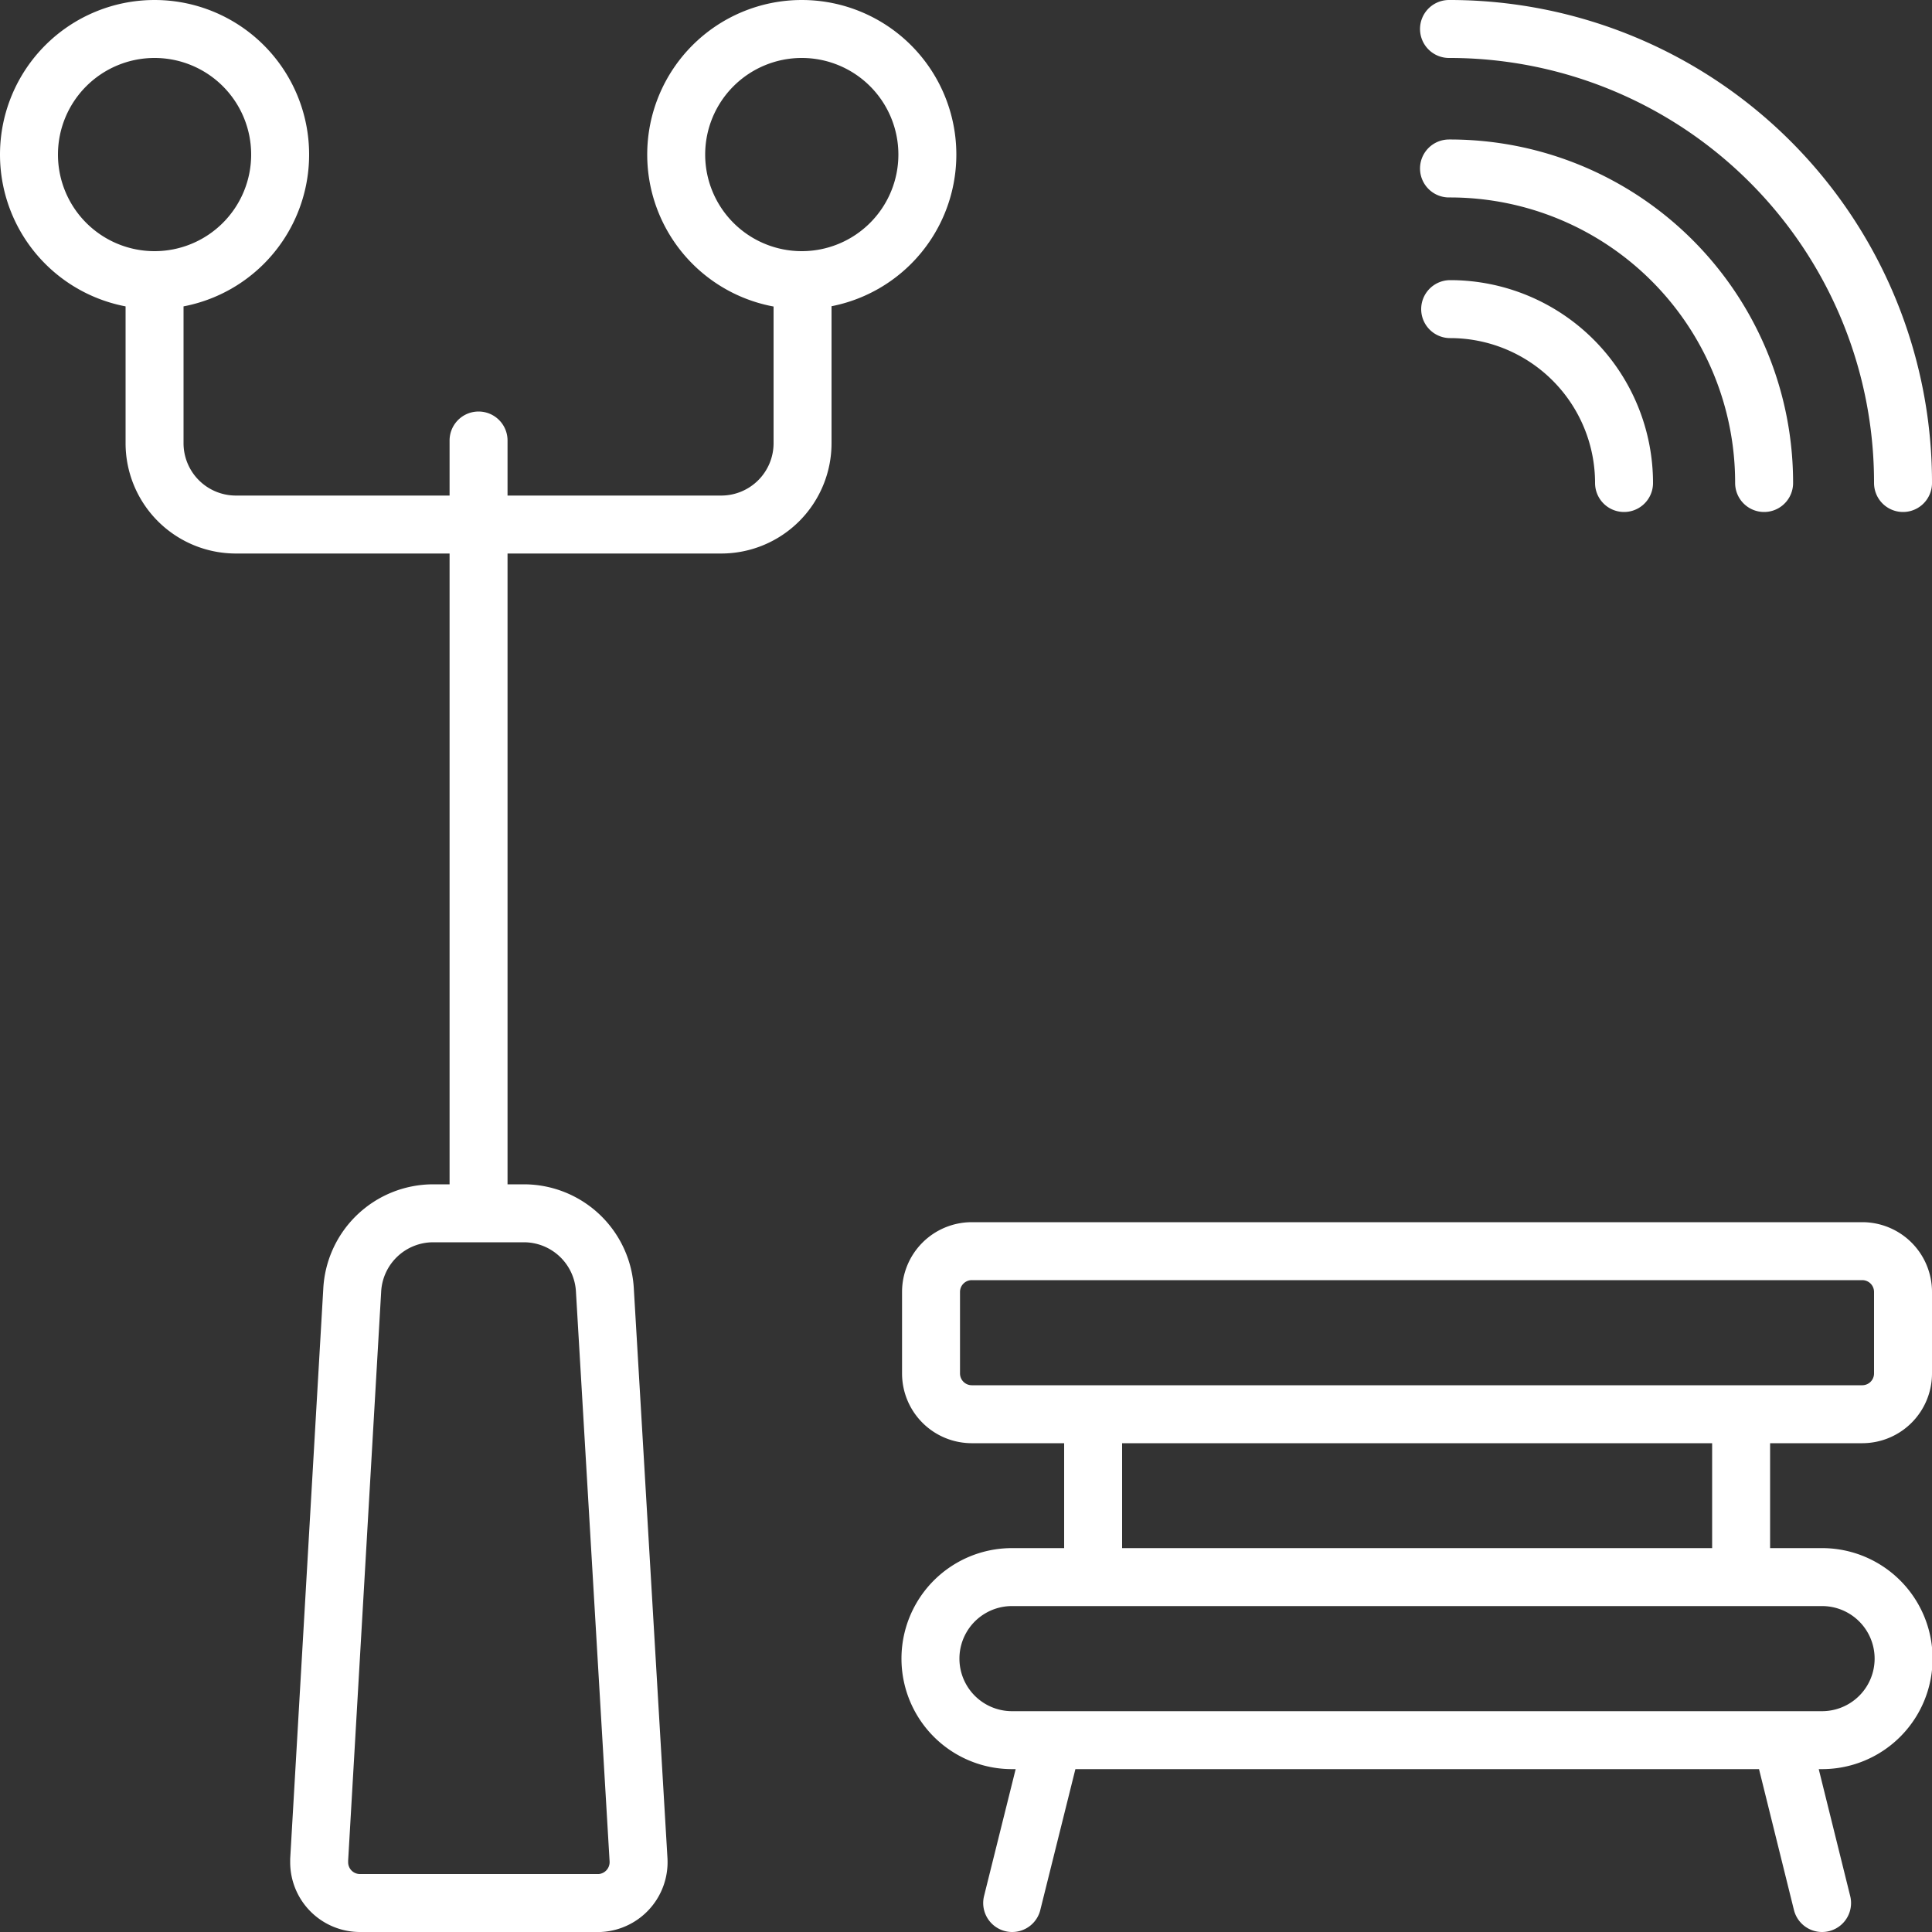<svg id="Ebene_1" data-name="Ebene 1" xmlns="http://www.w3.org/2000/svg" viewBox="0 0 100 100"><rect x="0" y="0" width="100" height="100" fill="#333333" stroke="none"/><defs><style>.Icon{fill:none;stroke:#fff;stroke-linecap:round;stroke-linejoin:round;stroke-width:3px;}</style></defs><title>HotZone</title><path class="Icon" d="M8,1.5A6.5,6.5,0,1,1,1.5,8,6.5,6.5,0,0,1,8,1.5ZM35,8a6.5,6.5,0,1,0,6.5-6.5A6.5,6.5,0,0,0,35,8ZM8,14.5v8.43a4.21,4.21,0,0,0,4.19,4.22H37.35a4.21,4.21,0,0,0,4.19-4.22V14.5M24.77,22.8v40m6.54,4a4.2,4.2,0,0,0-4.19-4h-4.7a4.2,4.2,0,0,0-4.19,4L16.52,96.26s0,.09,0,.14a2.11,2.11,0,0,0,2.11,2.1H31.05a2.12,2.12,0,0,0,2-2.24Z"/><path class="Icon" d="M48.19,66.87v4.22a2.11,2.11,0,0,0,2.1,2.11H96.4a2.11,2.11,0,0,0,2.1-2.11V66.87a2.11,2.11,0,0,0-2.1-2.11H50.29A2.11,2.11,0,0,0,48.19,66.87ZM90.12,81.63V73.2M56.58,81.63V73.2m37.73,8.43H52.38a4.22,4.22,0,0,0,0,8.44H94.31a4.22,4.22,0,0,0,0-8.44Zm0,16.87-2.09-8.43m-37.73,0-2.1,8.43"/><path class="Icon" d="M84.06,25a9,9,0,0,0-9-9m16.25,9A16.26,16.26,0,0,0,75,8.72M98.5,25A23.47,23.47,0,0,0,75,1.5"/></svg>